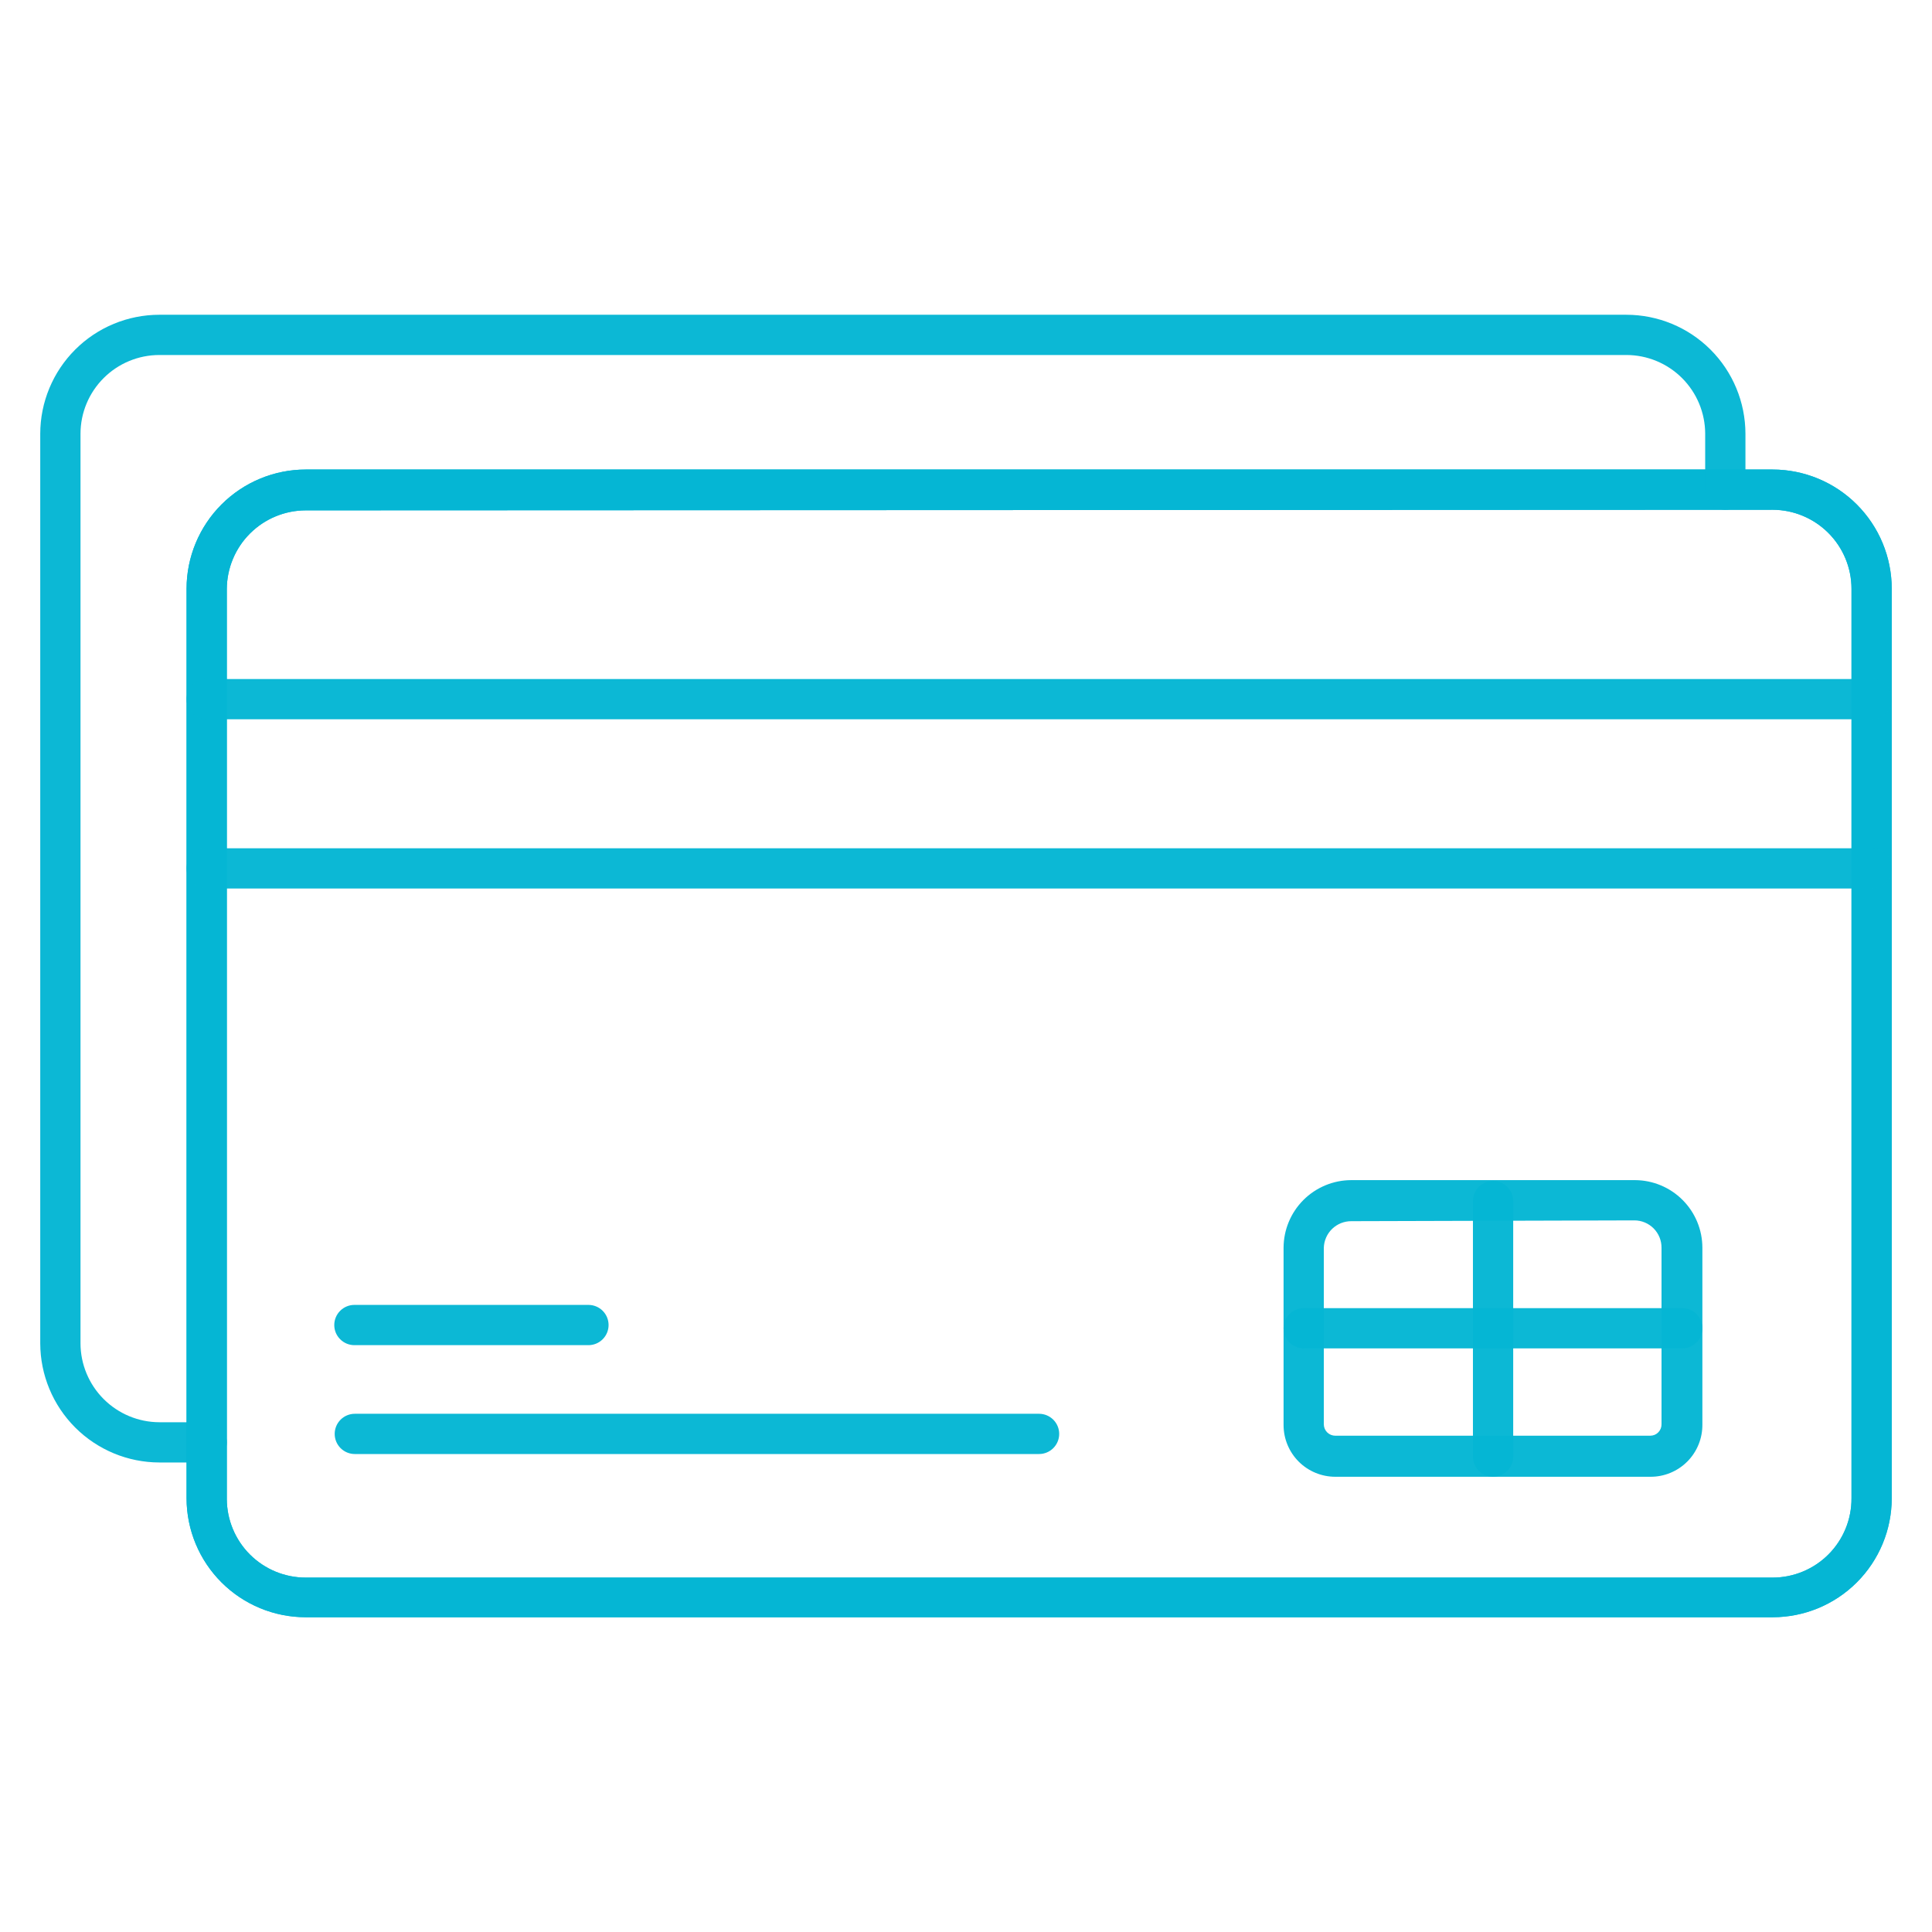 <svg width="123" height="123" viewBox="0 0 123 123" fill="none" xmlns="http://www.w3.org/2000/svg">
<path d="M112.852 102.961H19.462C17.453 102.961 15.525 102.164 14.103 100.744C12.681 99.325 11.88 97.398 11.877 95.389V37.477C11.88 35.466 12.681 33.539 14.102 32.117C15.524 30.695 17.451 29.895 19.462 29.892H112.852C114.863 29.895 116.79 30.695 118.212 32.117C119.634 33.539 120.434 35.466 120.437 37.477V95.389C120.434 97.398 119.633 99.325 118.211 100.744C116.789 102.164 114.862 102.961 112.852 102.961ZM19.462 32.492C18.131 32.496 16.855 33.026 15.914 33.967C14.973 34.908 14.443 36.184 14.44 37.515V95.427C14.443 96.757 14.973 98.031 15.915 98.971C16.857 99.91 18.132 100.437 19.462 100.437H112.852C113.514 100.437 114.169 100.306 114.78 100.052C115.391 99.798 115.946 99.426 116.413 98.957C116.88 98.488 117.249 97.931 117.5 97.319C117.751 96.707 117.878 96.051 117.875 95.389V37.477C117.871 36.145 117.341 34.87 116.4 33.929C115.459 32.988 114.183 32.457 112.852 32.454L19.462 32.492Z" fill="#06B6D4" fill-opacity="0.97"/>
<path d="M112.852 102.961H19.462C17.453 102.961 15.525 102.164 14.103 100.744C12.681 99.325 11.88 97.398 11.877 95.389V37.477C11.88 35.466 12.681 33.539 14.102 32.117C15.524 30.695 17.451 29.895 19.462 29.892H112.852C114.863 29.895 116.79 30.695 118.212 32.117C119.634 33.539 120.434 35.466 120.437 37.477V95.389C120.434 97.398 119.633 99.325 118.211 100.744C116.789 102.164 114.862 102.961 112.852 102.961ZM19.462 32.492C18.131 32.496 16.855 33.026 15.914 33.967C14.973 34.908 14.443 36.184 14.44 37.515V95.427C14.443 96.757 14.973 98.031 15.915 98.971C16.857 99.91 18.132 100.437 19.462 100.437H112.852C113.514 100.437 114.169 100.306 114.78 100.052C115.391 99.798 115.946 99.426 116.413 98.957C116.88 98.488 117.249 97.931 117.5 97.319C117.751 96.707 117.878 96.051 117.875 95.389V37.477C117.871 36.145 117.341 34.87 116.4 33.929C115.459 32.988 114.183 32.457 112.852 32.454L19.462 32.492Z" fill="#06B6D4" fill-opacity="0.97"/>
<path d="M13.158 93.108H10.148C8.137 93.105 6.21 92.305 4.788 90.883C3.366 89.461 2.566 87.534 2.562 85.523V27.611C2.566 25.602 3.367 23.675 4.789 22.256C6.211 20.836 8.138 20.039 10.148 20.039H103.538C105.547 20.039 107.475 20.836 108.897 22.256C110.319 23.675 111.119 25.602 111.123 27.611V31.173C111.123 31.513 110.988 31.838 110.748 32.079C110.507 32.319 110.181 32.454 109.842 32.454C109.502 32.454 109.176 32.319 108.936 32.079C108.695 31.838 108.56 31.513 108.56 31.173V27.611C108.557 26.281 108.026 25.007 107.085 24.068C106.143 23.129 104.868 22.601 103.538 22.601H10.148C8.818 22.601 7.542 23.129 6.601 24.068C5.659 25.007 5.128 26.281 5.125 27.611V85.523C5.128 86.855 5.659 88.13 6.6 89.071C7.541 90.012 8.816 90.543 10.148 90.546H13.158C13.498 90.546 13.824 90.681 14.064 90.921C14.305 91.162 14.44 91.487 14.44 91.827C14.44 92.167 14.305 92.493 14.064 92.733C13.824 92.974 13.498 93.108 13.158 93.108Z" fill="#06B6D4" fill-opacity="0.97"/>
<path d="M119.156 45.792H13.158C12.818 45.792 12.492 45.657 12.252 45.417C12.012 45.176 11.877 44.85 11.877 44.511C11.877 44.171 12.012 43.845 12.252 43.605C12.492 43.364 12.818 43.229 13.158 43.229H119.156C119.496 43.229 119.822 43.364 120.062 43.605C120.302 43.845 120.437 44.171 120.437 44.511C120.437 44.85 120.302 45.176 120.062 45.417C119.822 45.657 119.496 45.792 119.156 45.792Z" fill="#06B6D4" fill-opacity="0.97"/>
<path d="M119.156 56.567H13.158C12.818 56.567 12.492 56.432 12.252 56.192C12.012 55.952 11.877 55.626 11.877 55.286C11.877 54.946 12.012 54.62 12.252 54.38C12.492 54.14 12.818 54.005 13.158 54.005H119.156C119.496 54.005 119.822 54.14 120.062 54.38C120.302 54.62 120.437 54.946 120.437 55.286C120.437 55.626 120.302 55.952 120.062 56.192C119.822 56.432 119.496 56.567 119.156 56.567Z" fill="#06B6D4" fill-opacity="0.97"/>
<path d="M105.062 94.018H85.011C84.137 94.018 83.3 93.671 82.682 93.054C82.065 92.436 81.718 91.599 81.718 90.725V79.438C81.721 78.297 82.176 77.204 82.982 76.397C83.789 75.591 84.882 75.136 86.023 75.132H104.088C105.228 75.136 106.32 75.591 107.124 76.398C107.929 77.205 108.381 78.298 108.381 79.438V90.674C108.387 91.113 108.306 91.549 108.142 91.956C107.978 92.363 107.735 92.733 107.425 93.045C107.116 93.356 106.748 93.603 106.342 93.77C105.936 93.937 105.501 94.022 105.062 94.018ZM86.023 77.746C85.569 77.746 85.134 77.923 84.808 78.238C84.483 78.554 84.294 78.984 84.28 79.438V90.674C84.28 90.868 84.357 91.053 84.494 91.191C84.631 91.327 84.817 91.404 85.011 91.404H105.062C105.157 91.404 105.252 91.385 105.34 91.349C105.428 91.312 105.507 91.258 105.574 91.19C105.641 91.122 105.693 91.041 105.729 90.953C105.764 90.864 105.781 90.769 105.78 90.674V79.438C105.781 79.209 105.738 78.983 105.652 78.772C105.566 78.56 105.438 78.368 105.278 78.206C105.117 78.044 104.926 77.916 104.715 77.828C104.504 77.74 104.278 77.695 104.05 77.695L86.023 77.746Z" fill="#06B6D4" fill-opacity="0.97"/>
<path d="M66.151 92.57H22.589C22.249 92.57 21.923 92.435 21.683 92.195C21.443 91.955 21.308 91.629 21.308 91.289C21.308 90.949 21.443 90.623 21.683 90.383C21.923 90.143 22.249 90.008 22.589 90.008H66.151C66.491 90.008 66.817 90.143 67.057 90.383C67.298 90.623 67.433 90.949 67.433 91.289C67.433 91.629 67.298 91.955 67.057 92.195C66.817 92.435 66.491 92.57 66.151 92.57Z" fill="#06B6D4" fill-opacity="0.97"/>
<path d="M37.463 85.639H22.562C22.223 85.639 21.897 85.504 21.657 85.263C21.416 85.023 21.281 84.697 21.281 84.358C21.281 84.018 21.416 83.692 21.657 83.451C21.897 83.211 22.223 83.076 22.562 83.076H37.463C37.803 83.076 38.129 83.211 38.369 83.451C38.61 83.692 38.745 84.018 38.745 84.358C38.745 84.697 38.61 85.023 38.369 85.263C38.129 85.504 37.803 85.639 37.463 85.639Z" fill="#06B6D4" fill-opacity="0.97"/>
<path d="M107.099 85.844H82.999C82.659 85.844 82.333 85.709 82.093 85.469C81.853 85.228 81.718 84.902 81.718 84.562C81.718 84.223 81.853 83.897 82.093 83.656C82.333 83.416 82.659 83.281 82.999 83.281H107.099C107.439 83.281 107.765 83.416 108.005 83.656C108.246 83.897 108.381 84.223 108.381 84.562C108.381 84.902 108.246 85.228 108.005 85.469C107.765 85.709 107.439 85.844 107.099 85.844Z" fill="#06B6D4" fill-opacity="0.97"/>
<path d="M95.056 94.018C94.716 94.018 94.39 93.883 94.15 93.643C93.909 93.403 93.774 93.077 93.774 92.737V76.465C93.774 76.125 93.909 75.799 94.15 75.559C94.39 75.319 94.716 75.184 95.056 75.184C95.395 75.184 95.721 75.319 95.962 75.559C96.202 75.799 96.337 76.125 96.337 76.465V92.737C96.337 93.077 96.202 93.403 95.962 93.643C95.721 93.883 95.395 94.018 95.056 94.018Z" fill="#06B6D4" fill-opacity="0.97"/>
</svg>
